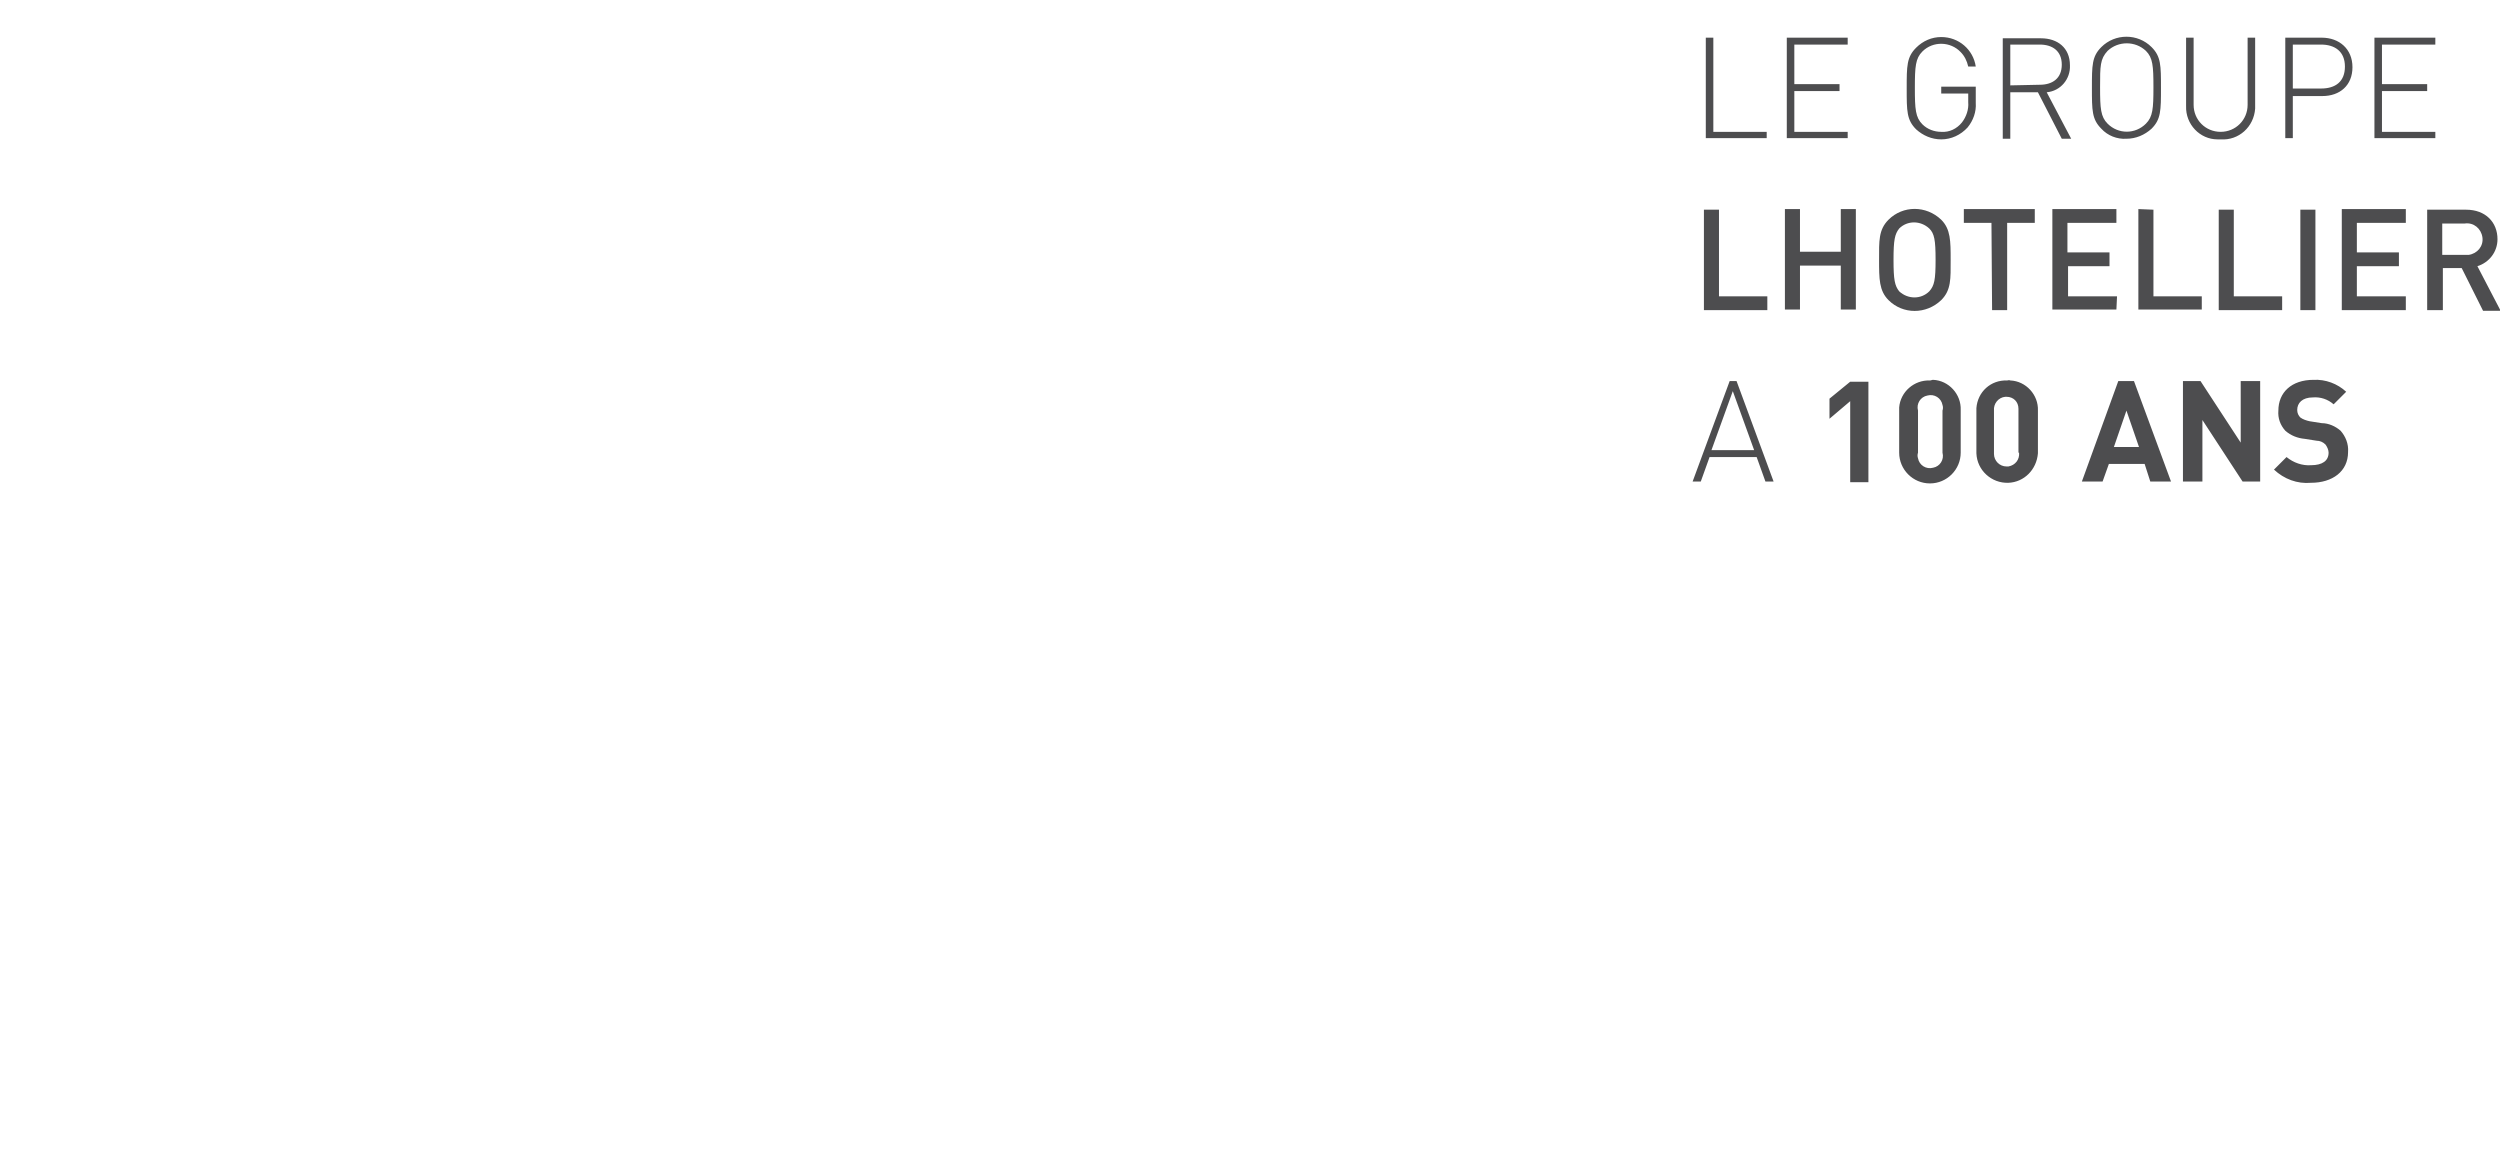 <svg version="1.1" id="Layer_1" xmlns="http://www.w3.org/2000/svg" xmlns:xlink="http://www.w3.org/1999/xlink" x="0px" y="0px"
	 viewBox="0 0 398.2 183.4" style="enable-background:new 0 0 398.2 183.4;" xml:space="preserve">
	<path style="fill:#4D4D4F;" d="M353.4,33.4v16h10.1v-2.2h-7.7V33.4H353.4z M365.2,15.3h4.7c2.8,0,4.8-1.7,4.8-4.6S372.6,6,369.8,6H364v16
		h1.2L365.2,15.3z M365.2,7.1h4.5c2.2,0,3.8,1.1,3.8,3.5s-1.5,3.5-3.8,3.5h-4.5V7.1z M291.4,63.5v3.2l3.3-2.8v12.9h2.9v-16h-2.9
		L291.4,63.5z M353.7,22.2c2.9,0.2,5.3-2,5.5-4.9c0-0.2,0-0.3,0-0.5V6H358v10.7c0,2.4-1.9,4.3-4.3,4.3c-2.4,0-4.3-1.9-4.3-4.3
		c0,0,0,0,0,0V6h-1.2v10.9c-0.1,2.9,2.2,5.3,5,5.3C353.4,22.2,353.6,22.2,353.7,22.2L353.7,22.2z M368.8,49.4v-16h-2.4v16H368.8z
		 M294.3,21h-8.5v-6.5h7.2v-1.1h-7.2V7.1h8.5V6h-9.7v16h9.7L294.3,21z M281.4,21h-8.5V6h-1.2v16h9.7L281.4,21z M309.2,22.2
		c1.6,0,3.1-0.7,4.2-1.9c0.9-1.1,1.4-2.5,1.3-3.9v-2.6h-5.5v1.1h4.3v1.4c0.1,1.1-0.3,2.3-1,3.2c-0.8,1-2,1.6-3.3,1.5
		c-1.1,0-2.2-0.4-3-1.2c-1.1-1.1-1.2-2.4-1.2-5.8s0.1-4.7,1.2-5.8c1.7-1.7,4.5-1.6,6.1,0.1c0.6,0.6,1,1.4,1.2,2.3h1.2
		c-0.4-2.7-2.7-4.7-5.5-4.7c-1.5,0-2.9,0.6-4,1.7c-1.5,1.5-1.5,2.9-1.5,6.5s0,5,1.5,6.5C306.3,21.6,307.7,22.2,309.2,22.2
		L309.2,22.2z M281.5,47.2h-7.7V33.4h-2.4v16h10.1V47.2z M275.5,60.7l-5.9,16h1.3l1.4-3.9h7.5l1.4,3.9h1.3l-5.9-16H275.5z
		 M272.6,71.7l3.4-9.4l3.4,9.4L272.6,71.7z M293.2,49.3h2.4v-16h-2.4v6.8h-6.5v-6.8h-2.4v16h2.4v-7h6.5V49.3z M338.7,22.1
		c1.5,0,2.9-0.6,4-1.6c1.5-1.5,1.5-2.9,1.5-6.5s0-5-1.5-6.5c-2.2-2.2-5.8-2.2-8,0c-1.5,1.5-1.5,2.9-1.5,6.5s0,5,1.5,6.5
		C335.7,21.6,337.2,22.2,338.7,22.1L338.7,22.1z M335.7,8.1c1.7-1.6,4.4-1.6,6.1,0c1.1,1.1,1.2,2.4,1.2,5.8s-0.1,4.7-1.2,5.8
		c-1.7,1.7-4.4,1.7-6.1,0c-1.1-1.1-1.2-2.4-1.2-5.8S334.5,9.4,335.7,8.1L335.7,8.1z M340.6,33.3v16h10.1v-2.1H343V33.4L340.6,33.3z
		 M387.9,21h-8.5v-6.5h7.2v-1.1h-7.2V7.1h8.5V6h-9.7v16h9.7V21z M309.2,47.8c1.6-1.6,1.5-3.4,1.5-6.4s0-4.9-1.5-6.4
		c-2.4-2.3-6.1-2.3-8.4,0c-1.6,1.6-1.5,3.4-1.5,6.4s0,4.9,1.5,6.4C303.1,50.1,306.8,50.1,309.2,47.8z M301.6,41.4
		c0-3.2,0.2-4.1,0.9-5c1.3-1.3,3.4-1.3,4.8,0c0,0,0,0,0,0c0.8,0.8,1,1.8,1,5s-0.2,4.1-1,5c-1.3,1.3-3.4,1.3-4.8,0c0,0,0,0,0,0
		C301.8,45.5,301.6,44.6,301.6,41.4z M337.4,60.7l-5.8,16h3.3l1-2.8h5.7l0.9,2.8h3.3l-5.9-16L337.4,60.7z M336.7,71.2l2-5.8l2,5.8
		H336.7z M356.9,70.5l-6.4-9.8h-2.8v16h3.1v-9.8l6.4,9.8h2.8v-16h-3.1L356.9,70.5z M373,49.4h10.2v-2.2h-7.8v-4.8h6.7v-2.2h-6.7
		v-4.7h7.8v-2.2H373V49.4z M369.8,67.4l-1.9-0.3c-0.5-0.1-1.1-0.3-1.5-0.6c-0.3-0.3-0.5-0.7-0.5-1.2c0-1.1,0.8-2,2.5-2
		c1.2-0.1,2.4,0.3,3.3,1.1l2-2c-1.4-1.3-3.3-2-5.2-1.9c-3.5,0-5.6,2-5.6,4.9c-0.1,1.2,0.3,2.3,1.1,3.2c0.9,0.8,2,1.2,3.1,1.3
		l1.9,0.3c0.5,0,1,0.2,1.4,0.6c0.3,0.4,0.5,0.9,0.5,1.3c0,1.3-1,2-2.8,2c-1.4,0.1-2.8-0.4-3.9-1.3l-2,2c1.6,1.5,3.7,2.3,5.9,2.1
		c3.4,0,5.9-1.8,5.9-4.9c0.1-1.3-0.4-2.5-1.2-3.4C372,67.9,370.9,67.4,369.8,67.4L369.8,67.4z M337.2,47.2h-7.8v-4.8h6.6v-2.2h-6.7
		v-4.7h7.8v-2.2h-10.2v16h10.2L337.2,47.2z M317.3,49.4h2.4V35.5h4.4v-2.2h-11.3v2.2h4.4L317.3,49.4z M307.4,60.6
		c-2.5-0.1-4.7,1.8-4.9,4.3c0,0.1,0,0.3,0,0.4v6.8c0,2.7,2.2,4.9,4.9,4.9c2.7,0,4.9-2.2,4.9-4.9v-6.8c0.1-2.5-1.9-4.7-4.4-4.8
		C307.7,60.5,307.6,60.6,307.4,60.6L307.4,60.6z M309.4,72.1c0.3,1.1-0.4,2.2-1.5,2.4c-1.1,0.3-2.2-0.4-2.4-1.5
		c-0.1-0.3-0.1-0.6,0-0.9v-6.7c-0.3-1.1,0.4-2.2,1.5-2.4c1.1-0.3,2.2,0.4,2.4,1.5c0.1,0.3,0.1,0.6,0,0.9V72.1z M319.7,60.6
		c-2.6-0.1-4.7,1.8-4.9,4.4c0,0.1,0,0.3,0,0.4v6.8c0.1,2.7,2.4,4.8,5.1,4.7c2.5-0.1,4.5-2.1,4.7-4.7v-6.8c0.1-2.5-1.9-4.7-4.4-4.8
		C320,60.5,319.8,60.6,319.7,60.6L319.7,60.6z M321.6,72.1c0.1,1.1-0.6,2-1.7,2.2c-0.1,0-0.2,0-0.3,0c-1.1,0-2-0.9-2-2
		c0-0.1,0-0.1,0-0.2v-6.7c-0.1-1.1,0.7-2.1,1.8-2.2c0.1,0,0.1,0,0.2,0c1.1,0,1.9,0.8,1.9,1.9c0,0.1,0,0.2,0,0.3V72.1z M329.9,22.1
		l-3.9-7.4c2.2-0.2,3.8-2.1,3.7-4.3c0-2.8-2-4.3-4.6-4.3H319v16h1.2v-7.4h4.4l3.8,7.4L329.9,22.1z M320.2,13.6V7.1h4.7
		c2,0,3.5,1,3.5,3.2s-1.5,3.2-3.5,3.2L320.2,13.6z M397.8,38.1c0-2.7-1.9-4.7-5-4.7h-6.2v16h2.5v-6.7h3l3.4,6.8h2.8l-3.7-7.1
		C396.5,41.8,397.8,40.1,397.8,38.1L397.8,38.1z M389,40.6v-5h3.6c1.4-0.2,2.6,0.8,2.8,2.2c0.2,1.4-0.8,2.6-2.2,2.8
		c-0.2,0-0.4,0-0.6,0H389z"/>
</svg>
